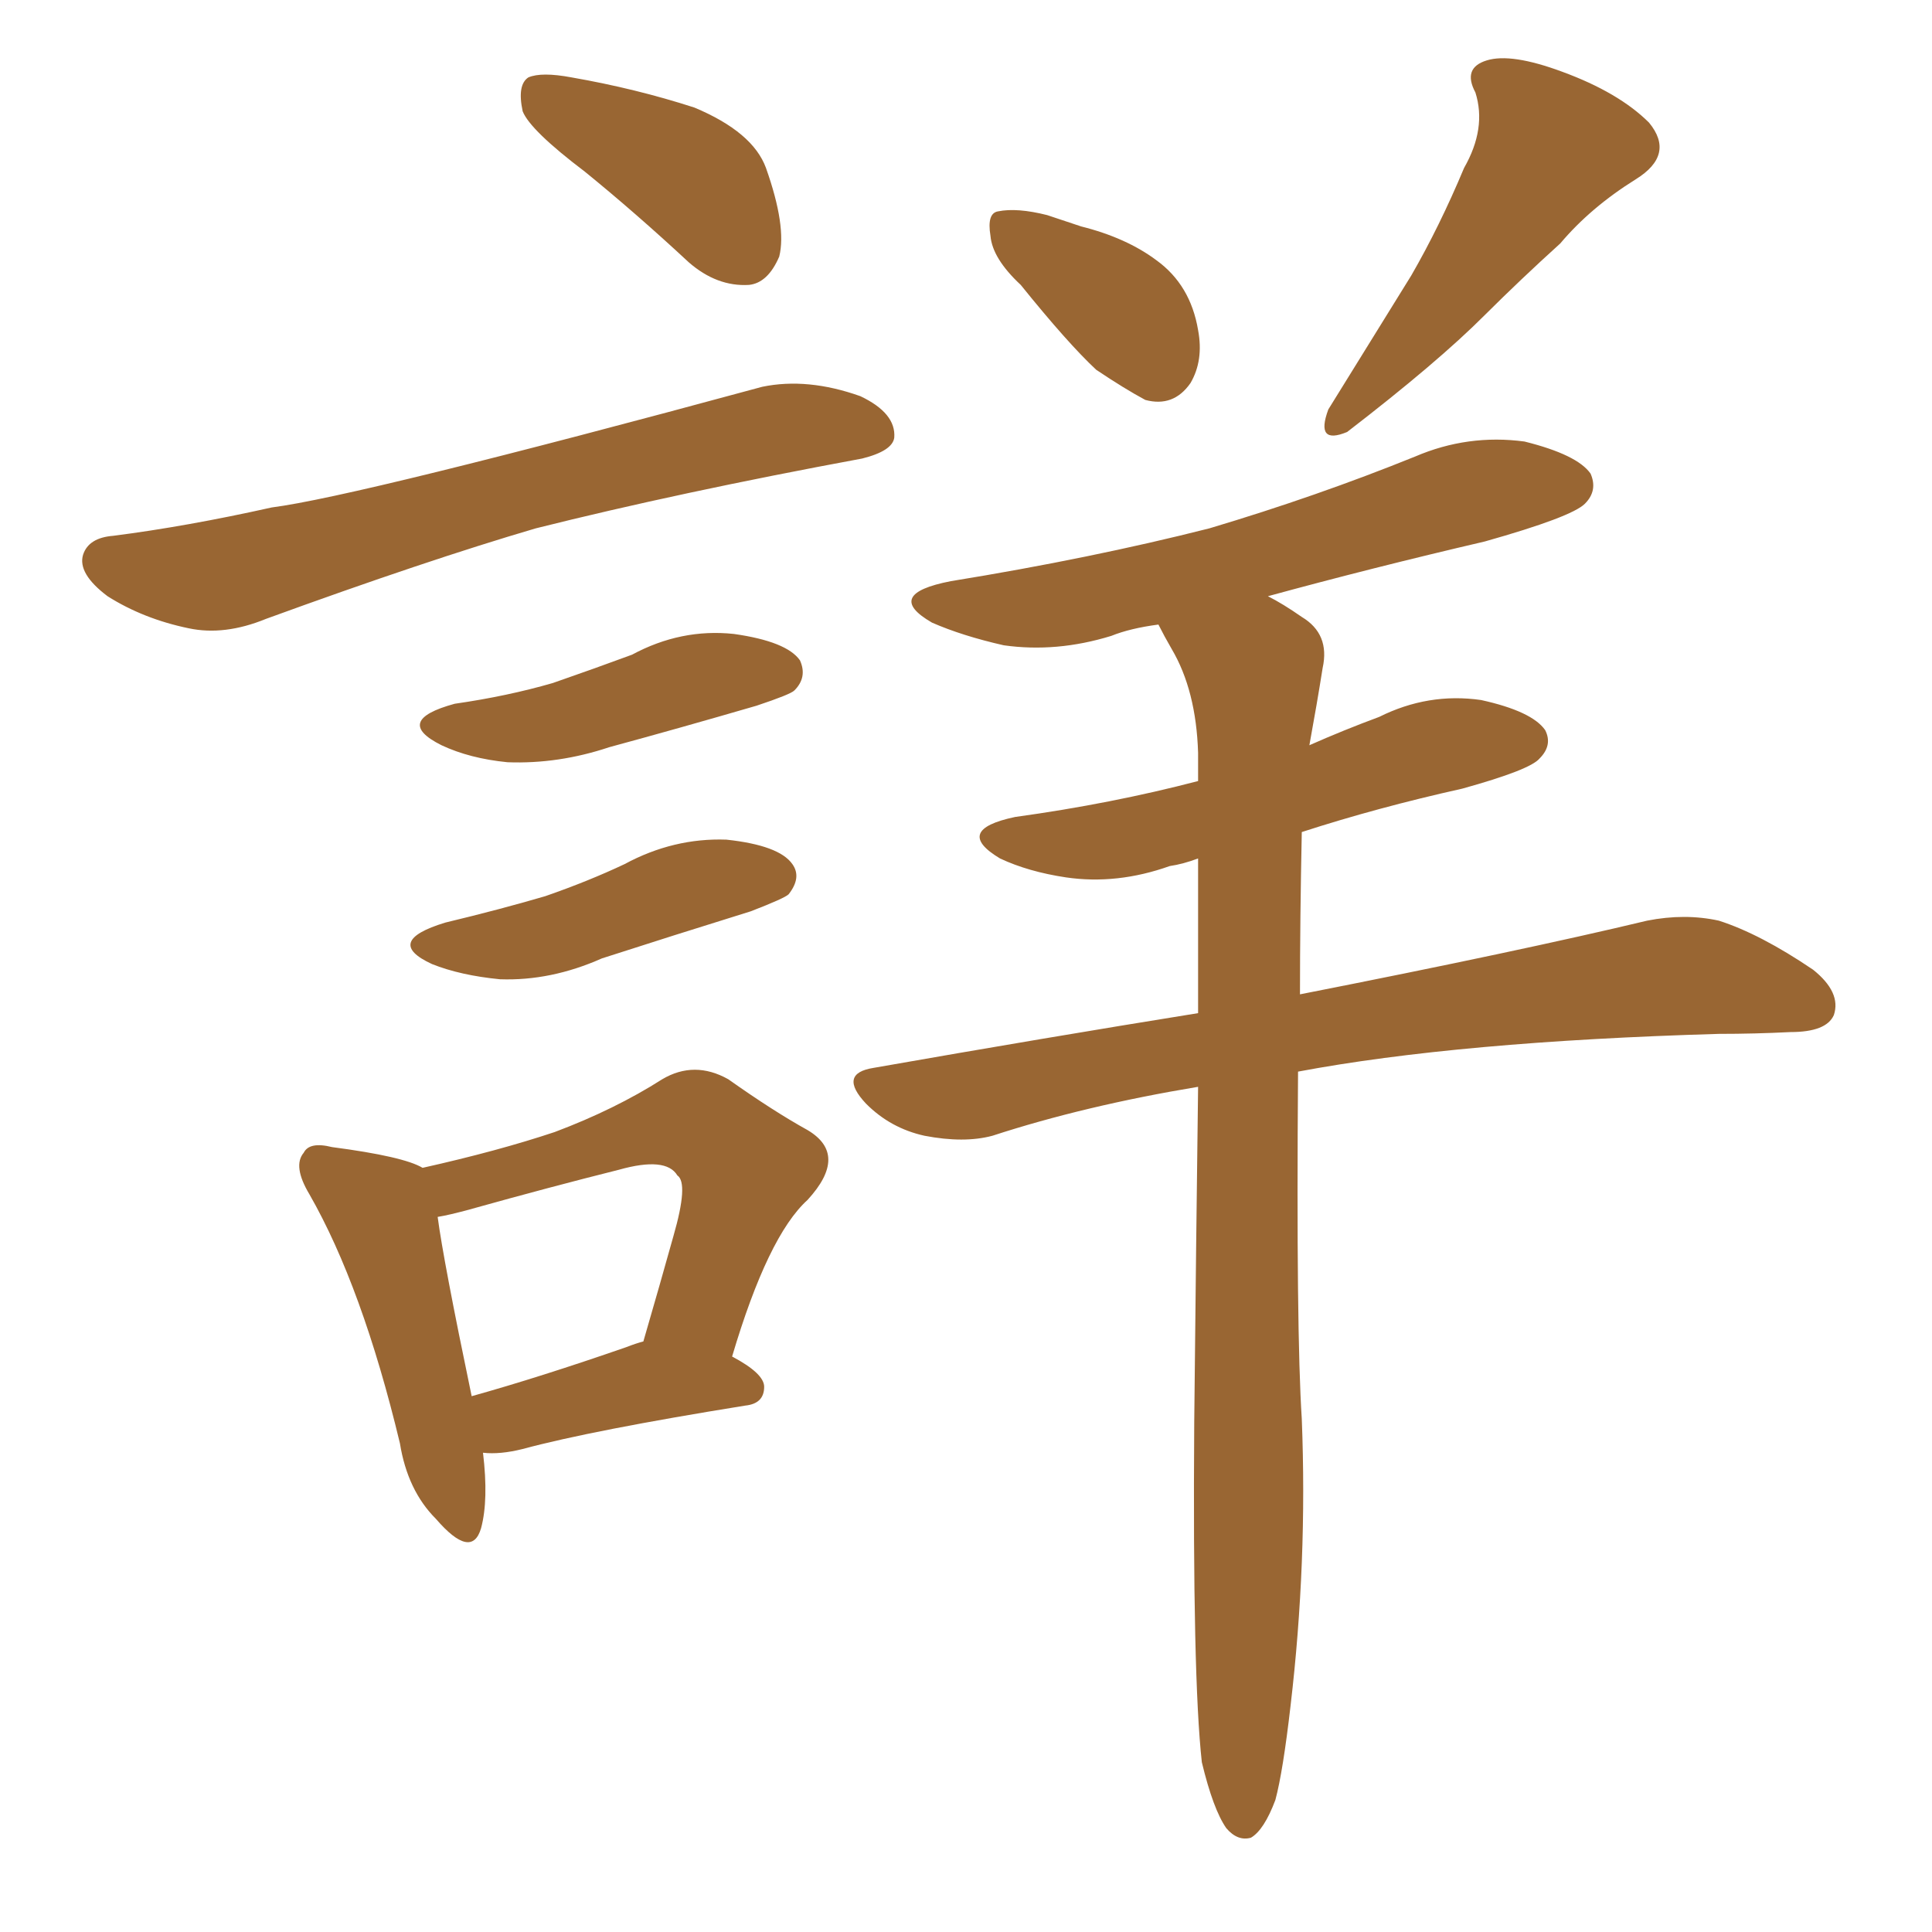 <svg xmlns="http://www.w3.org/2000/svg" xmlns:xlink="http://www.w3.org/1999/xlink" width="150" height="150"><path fill="#996633" padding="10" d="M45.41 13.33L45.41 13.33Q41.16 10.11 40.58 8.64L40.58 8.64Q40.14 6.59 41.02 6.01L41.02 6.01Q42.04 5.57 44.38 6.01L44.38 6.01Q49.37 6.88 53.91 8.35L53.91 8.35Q58.45 10.25 59.47 13.04L59.47 13.04Q61.08 17.58 60.50 19.92L60.50 19.92Q59.62 21.97 58.15 22.12L58.15 22.12Q55.66 22.27 53.47 20.36L53.47 20.36Q49.37 16.55 45.41 13.33ZM8.79 41.60L8.79 41.60Q14.50 40.87 21.09 39.40L21.09 39.40Q27.83 38.53 59.18 30.03L59.18 30.03Q62.70 29.30 66.80 30.76L66.80 30.76Q69.58 32.08 69.43 33.98L69.43 33.98Q69.29 35.01 66.94 35.60L66.94 35.60Q52.73 38.23 41.60 41.02L41.60 41.02Q33.11 43.51 20.65 48.05L20.65 48.05Q17.43 49.37 14.65 48.78L14.65 48.78Q11.13 48.05 8.35 46.29L8.35 46.29Q6.01 44.53 6.45 43.07L6.45 43.07Q6.88 41.75 8.79 41.60ZM35.30 54.64L35.30 54.64Q39.40 54.05 42.92 53.03L42.92 53.03Q46.29 51.86 49.07 50.83L49.07 50.83Q52.88 48.78 56.98 49.22L56.98 49.22Q61.08 49.80 62.11 51.27L62.11 51.27Q62.70 52.59 61.67 53.61L61.67 53.61Q61.38 53.91 58.74 54.79L58.74 54.79Q52.73 56.54 47.31 58.01L47.31 58.01Q43.36 59.33 39.40 59.18L39.40 59.18Q36.47 58.89 34.28 57.86L34.28 57.86Q30.47 55.96 35.30 54.64ZM34.57 71.63L34.57 71.63Q38.82 70.61 42.33 69.58L42.33 69.58Q45.70 68.41 48.49 67.09L48.49 67.09Q52.29 65.04 56.40 65.19L56.40 65.19Q60.50 65.63 61.52 67.09L61.52 67.09Q62.26 68.12 61.23 69.43L61.23 69.43Q60.94 69.73 58.30 70.75L58.30 70.75Q52.15 72.66 46.73 74.41L46.73 74.41Q42.77 76.17 38.82 76.03L38.82 76.03Q35.74 75.73 33.54 74.85L33.54 74.85Q29.74 73.10 34.57 71.63ZM37.50 112.79L37.50 112.79Q37.94 116.46 37.35 118.65L37.35 118.65Q36.62 121.14 33.84 117.92L33.84 117.92Q31.64 115.72 31.05 112.06L31.05 112.06Q28.13 99.90 24.02 92.72L24.02 92.72Q22.71 90.53 23.58 89.50L23.58 89.50Q24.02 88.62 25.78 89.06L25.78 89.06Q31.35 89.79 32.81 90.67L32.81 90.67Q38.67 89.36 43.07 87.89L43.07 87.89Q47.75 86.13 51.42 83.79L51.42 83.79Q53.91 82.32 56.54 83.79L56.54 83.79Q60.06 86.28 62.70 87.74L62.70 87.74Q65.92 89.65 62.70 93.16L62.70 93.16Q59.62 95.95 56.84 105.32L56.84 105.32Q59.33 106.64 59.33 107.67L59.33 107.67Q59.33 108.98 57.86 109.13L57.86 109.13Q46.00 111.04 40.58 112.50L40.58 112.50Q38.82 112.94 37.50 112.79ZM48.63 104.59L48.63 104.59Q49.37 104.30 49.95 104.15L49.95 104.15Q51.27 99.61 52.29 95.95L52.29 95.95Q53.47 91.85 52.59 91.26L52.59 91.26Q51.71 89.79 48.05 90.82L48.05 90.82Q42.77 92.14 36.47 93.90L36.47 93.90Q34.86 94.34 33.98 94.48L33.98 94.48Q34.42 97.85 36.62 108.40L36.62 108.40Q41.89 106.93 48.63 104.59ZM79.25 22.12L79.25 22.12Q77.05 20.07 76.90 18.31L76.90 18.31Q76.61 16.55 77.49 16.41L77.49 16.41Q78.96 16.11 81.30 16.70L81.30 16.70Q82.62 17.14 83.94 17.58L83.94 17.58Q87.45 18.46 89.79 20.21L89.79 20.21Q92.43 22.12 93.02 25.63L93.02 25.63Q93.46 27.98 92.43 29.74L92.43 29.74Q91.11 31.64 88.92 31.05L88.92 31.05Q87.30 30.18 85.11 28.71L85.11 28.71Q82.91 26.66 79.25 22.12ZM113.67 13.04L113.67 13.04Q115.43 9.96 114.55 7.18L114.55 7.18Q113.53 5.27 115.43 4.69L115.43 4.69Q117.33 4.10 121.29 5.57L121.29 5.57Q125.68 7.18 128.03 9.52L128.03 9.52Q130.08 12.01 127.00 13.92L127.00 13.92Q123.49 16.11 121.14 18.90L121.14 18.90Q118.07 21.68 115.28 24.46L115.28 24.46Q111.62 28.13 104.59 33.54L104.59 33.54Q102.10 34.57 103.13 31.79L103.13 31.79Q106.49 26.37 109.57 21.39L109.57 21.39Q111.77 17.58 113.67 13.04ZM93.31 136.82L93.31 136.82L93.31 136.82Q92.58 130.22 92.72 110.45L92.72 110.45Q92.87 95.95 93.02 84.38L93.02 84.38Q84.23 85.84 77.05 88.18L77.05 88.18Q74.85 88.77 71.78 88.18L71.78 88.18Q69.14 87.60 67.24 85.69L67.24 85.69Q65.04 83.35 67.82 82.91L67.82 82.91Q81.15 80.57 93.02 78.66L93.02 78.66Q93.02 72.07 93.02 66.65L93.02 66.65Q91.85 67.09 90.82 67.24L90.82 67.24Q86.72 68.70 82.76 68.12L82.76 68.12Q79.83 67.68 77.64 66.65L77.64 66.65Q73.97 64.45 78.81 63.43L78.81 63.43Q86.28 62.40 93.02 60.64L93.02 60.64Q93.02 59.47 93.02 58.45L93.02 58.45Q92.87 53.61 90.97 50.39L90.97 50.39Q90.38 49.37 89.94 48.49L89.94 48.49Q87.74 48.78 86.28 49.37L86.28 49.37Q82.03 50.68 77.93 50.10L77.93 50.10Q74.71 49.37 72.36 48.34L72.36 48.34Q68.55 46.14 73.83 45.12L73.83 45.12Q84.67 43.36 93.90 41.02L93.90 41.02Q102.25 38.53 109.86 35.45L109.86 35.45Q113.96 33.69 118.36 34.28L118.36 34.28Q122.46 35.30 123.49 36.77L123.49 36.77Q124.07 38.09 123.05 39.11L123.05 39.11Q122.02 40.14 115.28 42.04L115.28 42.04Q106.49 44.09 98.44 46.29L98.44 46.29Q99.61 46.88 101.07 47.90L101.07 47.90Q103.27 49.22 102.69 51.86L102.69 51.86Q102.25 54.64 101.66 57.86L101.66 57.86Q104.30 56.69 107.08 55.66L107.08 55.66Q110.89 53.76 114.99 54.35L114.99 54.35Q118.95 55.22 119.97 56.69L119.97 56.69Q120.56 57.86 119.53 58.89L119.53 58.89Q118.80 59.77 113.53 61.23L113.53 61.23Q106.93 62.70 101.07 64.60L101.07 64.60Q100.93 71.34 100.93 77.20L100.93 77.20Q118.07 73.83 127.88 71.48L127.88 71.48Q130.81 70.90 133.45 71.48L133.45 71.48Q136.67 72.51 140.77 75.29L140.77 75.29Q142.97 77.05 142.38 78.81L142.38 78.81Q141.80 80.13 139.01 80.13L139.01 80.13Q136.23 80.27 133.45 80.27L133.45 80.27Q113.23 80.86 100.78 83.20L100.78 83.20Q100.63 103.42 101.07 110.16L101.07 110.16Q101.51 121.29 100.20 132.42L100.20 132.42Q99.61 137.55 99.02 139.75L99.02 139.75Q98.14 142.09 97.12 142.68L97.12 142.68Q96.09 142.97 95.21 141.94L95.21 141.94Q94.19 140.48 93.31 136.82Z"/></svg>